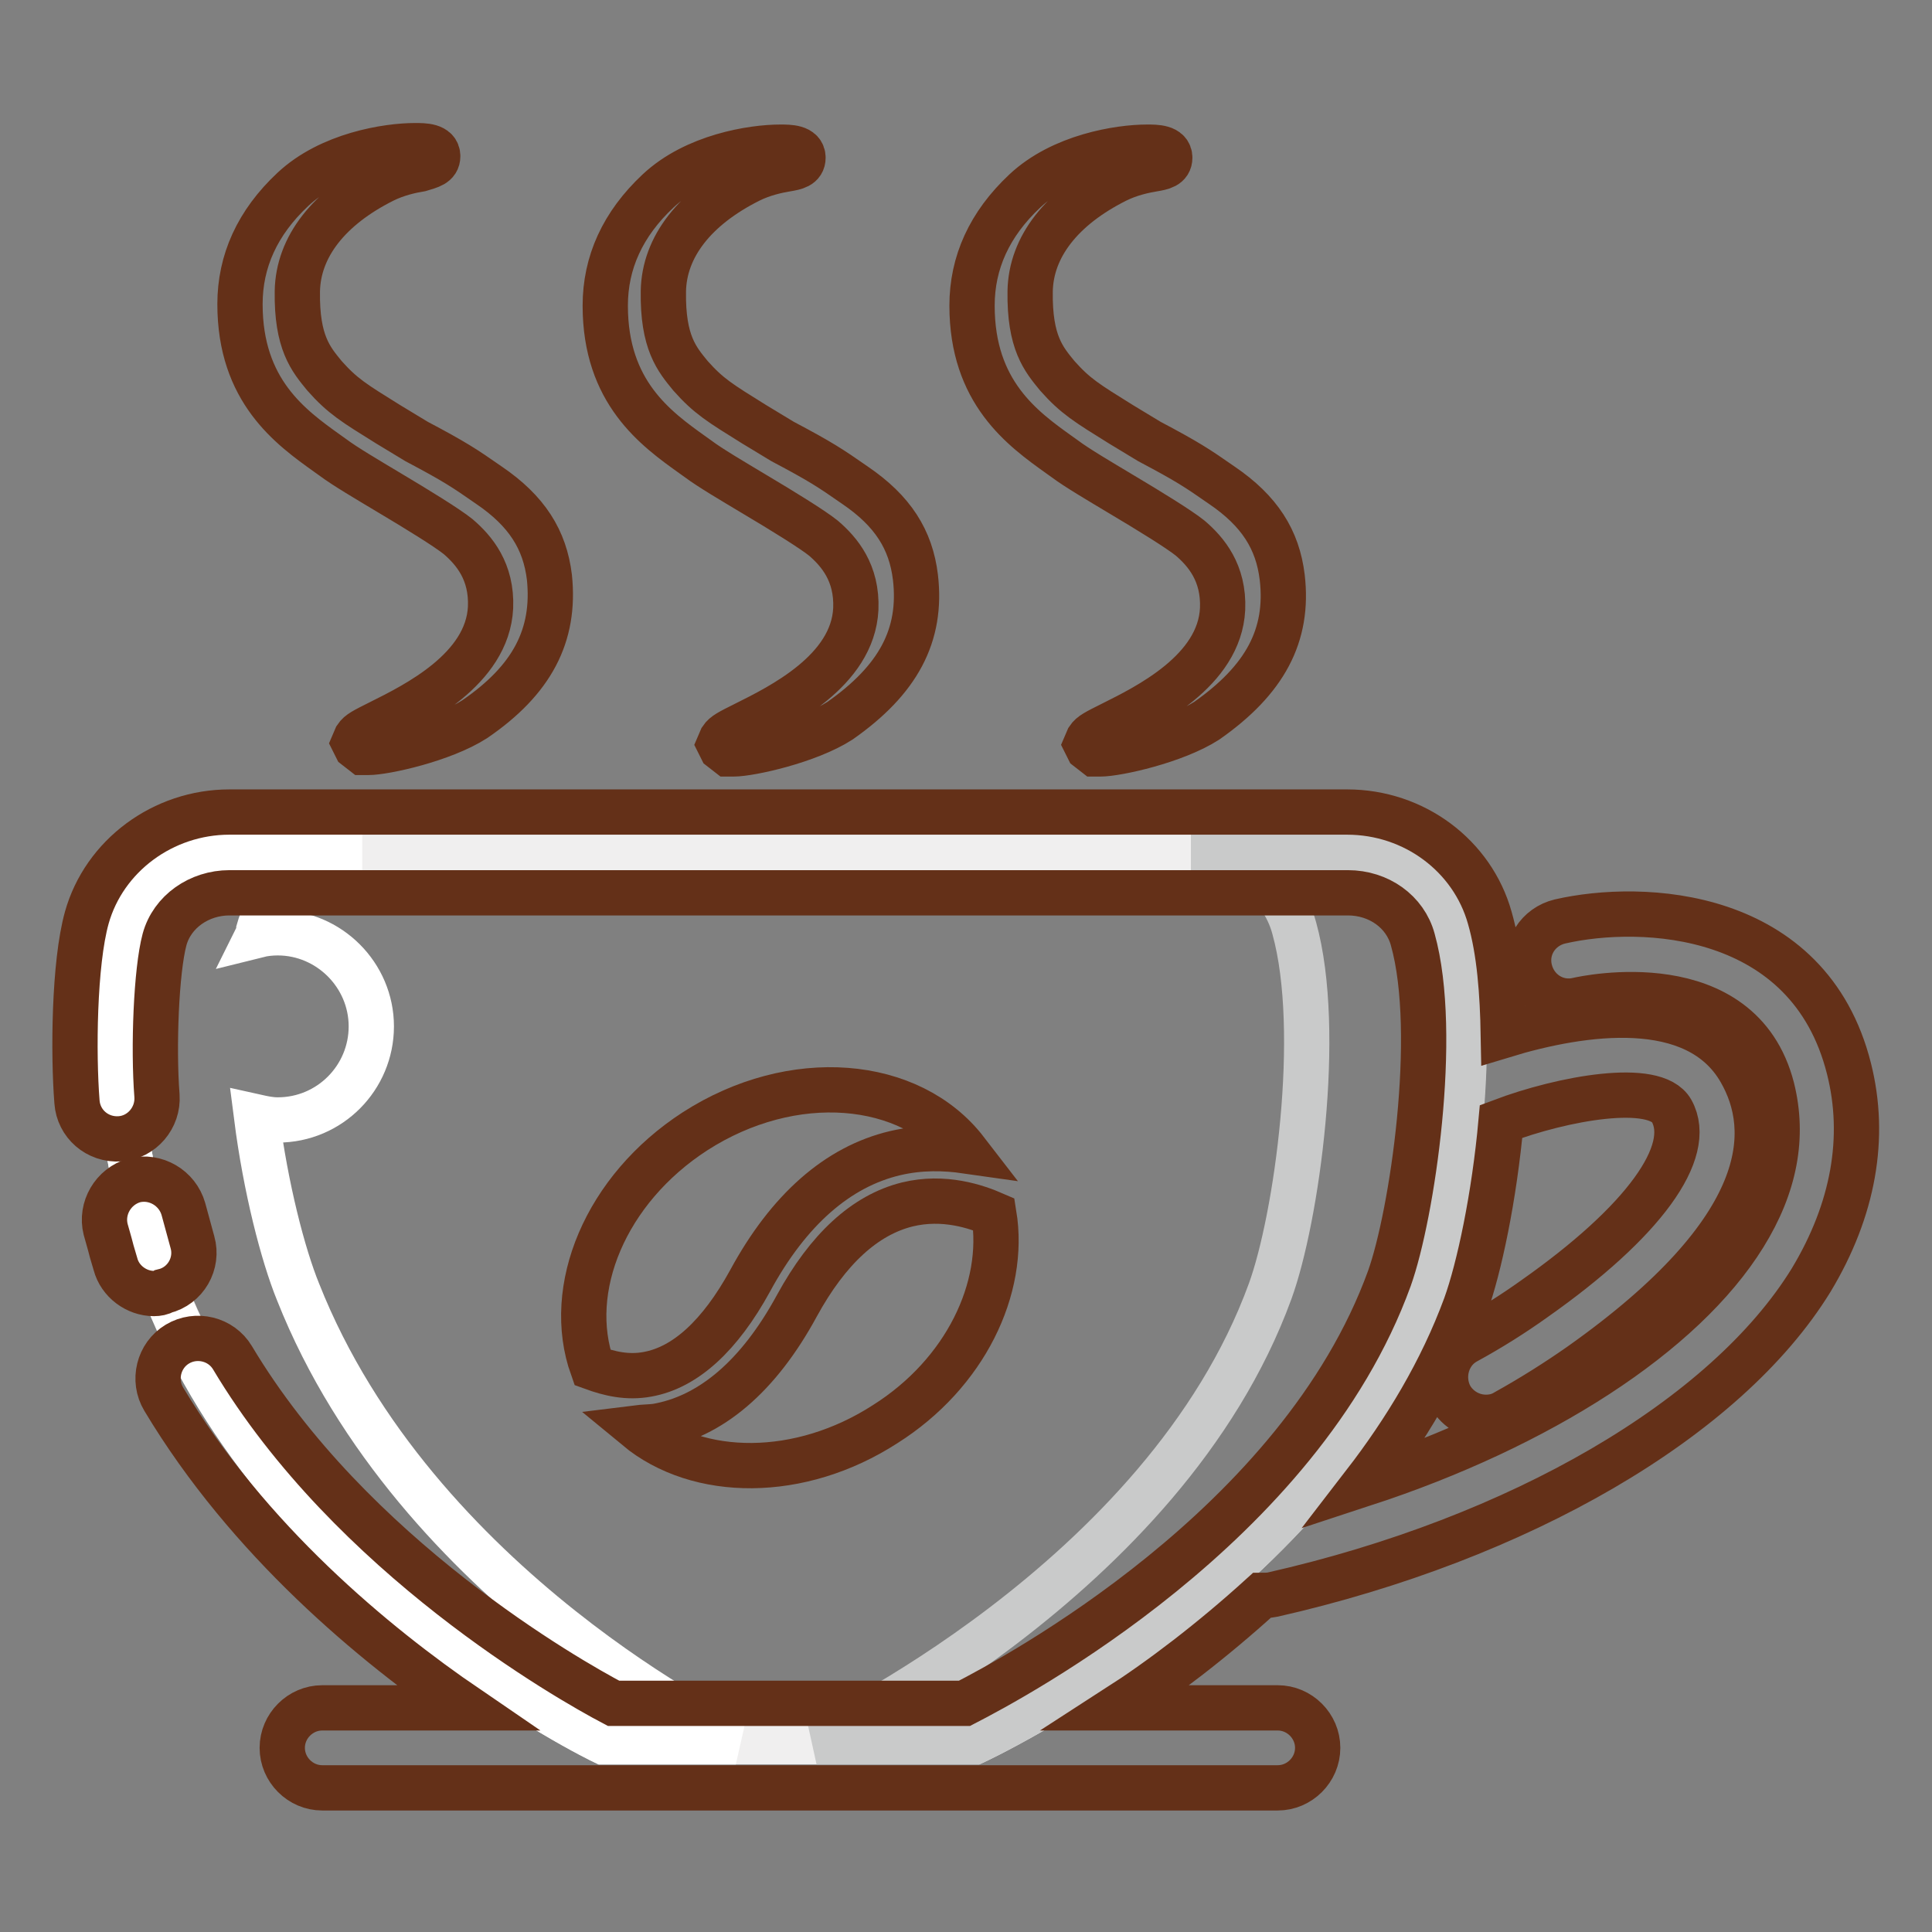 <?xml version="1.0" encoding="utf-8"?>
<!-- Svg Vector Icons : http://www.onlinewebfonts.com/icon -->
<!DOCTYPE svg PUBLIC "-//W3C//DTD SVG 1.1//EN" "http://www.w3.org/Graphics/SVG/1.1/DTD/svg11.dtd">
<svg version="1.1" xmlns="http://www.w3.org/2000/svg" xmlns:xlink="http://www.w3.org/1999/xlink" x="0px" y="0px" viewBox="0 0 256 256" enable-background="new 0 0 256 256" xml:space="preserve">
<rect x="0" y="0" width="256" height="256" fill="#808080" stroke="none"/>
<g> <path stroke-width="6" fill-opacity="0" stroke="#f0efef"  d="M129.1,230.8H80c0,0-42.4-20.2-58.1-59.7c-3.8-9.5-9-34.4-5.2-48.1c1.7-6,7.3-10.1,13.7-10.1h148.2 c6.5,0,12.1,4.1,13.7,10.1c3.8,13.7,0.3,38.5-3.2,48.1C175.2,209.5,129.1,230.8,129.1,230.8z"/> <path stroke-width="6" fill-opacity="0" stroke="#c9caca"  d="M192.4,123c-1.7-5.9-7.3-10.1-13.7-10.1h-20.9c6.5,0,12.1,4.1,13.7,10.1c3.8,13.7,0.3,38.5-3.2,48.1 c-14,38.4-60.1,59.7-60.1,59.7h20.9c0,0,46.1-21.3,60.1-59.7C192.6,161.6,196.2,136.7,192.4,123z"/> <path stroke-width="6" fill-opacity="0" stroke="#ffffff"  d="M39.5,171.2c-2-4.9-4.3-13.8-5.5-23.2c0.9,0.2,1.8,0.4,2.8,0.4c6.9,0,12.4-5.6,12.4-12.4 s-5.6-12.4-12.4-12.4c-0.9,0-1.8,0.1-2.6,0.3c0.1-0.2,0.1-0.4,0.1-0.7c1.7-6,7.3-10.1,13.7-10.1H30.4c-6.5,0-12.1,4.1-13.7,10.1 c-3.8,13.8,1.5,38.6,5.2,48.1C37.6,210.6,80,230.8,80,230.8h17.5C97.5,230.8,55.1,210.6,39.5,171.2z"/> <path stroke-width="6" fill-opacity="0" stroke="#643018"  d="M72.8,76.5c-0.6-5-3-8.8-8-12.2c-3.3-2.3-4.5-3.1-9.6-5.8l-3.8-2.3c-4.5-2.8-6-3.7-8.4-6.4 c-1.8-2.2-3.7-4.4-3.6-11.2c0.1-5.9,4.2-11.1,11.4-14.7c1.8-0.9,3.7-1.3,4.9-1.5C57,22,58,21.8,58,20.7c0-1.4-1.8-1.4-3-1.4 c-3.7,0-11.3,1.2-16.2,5.8c-4.7,4.4-7,9.5-7,15.2c0,11.5,6.7,16.3,11.6,19.8l0.7,0.5c1.6,1.2,4.5,2.9,7.5,4.7 c3.7,2.2,7.6,4.6,9.1,5.8c2.1,1.8,4.5,4.6,4.3,9.4c-0.4,8.2-10,12.9-14.6,15.2c-2.2,1.1-2.8,1.4-3.2,2l-0.3,0.7l0.3,0.6l0.9,0.7 h0.7c2.2,0,9.9-1.7,14.1-4.4C70.5,90.1,73.6,84.2,72.8,76.5L72.8,76.5z M121.3,76.5c-0.6-5-3-8.8-8-12.2c-3.3-2.3-4.5-3.1-9.6-5.8 l-3.8-2.3c-4.5-2.8-6-3.7-8.4-6.4c-1.8-2.2-3.7-4.4-3.6-11.2c0.1-5.9,4.2-11.1,11.4-14.7c1.8-0.9,3.7-1.3,4.9-1.5 c1.2-0.2,2.2-0.4,2.2-1.5c0-1.4-1.8-1.4-3-1.4c-3.7,0-11.3,1.2-16.2,5.8c-4.7,4.4-7,9.5-7,15.2c0,11.5,6.7,16.3,11.6,19.8l0.7,0.5 c1.6,1.2,4.5,2.9,7.5,4.7c3.7,2.2,7.6,4.6,9.1,5.8c2.1,1.8,4.5,4.6,4.3,9.4c-0.4,8.2-10,12.9-14.6,15.2c-2.2,1.1-2.8,1.4-3.2,2 l-0.3,0.7l0.3,0.6l0.9,0.7h0.7c2.2,0,9.9-1.7,14.1-4.4C119,90.1,122.2,84.2,121.3,76.5L121.3,76.5z M169.9,76.5 c-0.6-5-3-8.8-8-12.2c-3.3-2.3-4.5-3.1-9.6-5.8l-3.8-2.3c-4.5-2.8-6-3.7-8.4-6.4c-1.8-2.2-3.7-4.4-3.6-11.2 c0.1-5.9,4.2-11.1,11.4-14.7c1.8-0.9,3.7-1.3,4.9-1.5c1.2-0.2,2.2-0.4,2.2-1.5c0-1.4-1.8-1.4-3-1.4c-3.7,0-11.3,1.2-16.2,5.8 c-4.7,4.4-7,9.5-7,15.2c0,11.5,6.7,16.3,11.6,19.8l0.7,0.5c1.6,1.2,4.5,2.9,7.5,4.7c3.7,2.2,7.6,4.6,9.1,5.8 c2.1,1.8,4.5,4.6,4.3,9.4c-0.4,8.2-10,12.9-14.6,15.2c-2.2,1.1-2.8,1.4-3.2,2l-0.3,0.7l0.3,0.6l0.9,0.7h0.7c2.2,0,9.9-1.7,14.1-4.4 C167.6,90.1,170.8,84.2,169.9,76.5L169.9,76.5z M131.7,160.9c-2.3-1-6.6-2.5-11.5-1.3c-5.6,1.4-10.5,5.9-14.6,13.4 c-5.1,9.4-11.5,14.8-18.7,16c-0.9,0.1-1.7,0.1-2.5,0.2c8.1,6.7,21.6,6.8,32.9-0.5C127.9,182,133.3,170.7,131.7,160.9L131.7,160.9z" /> <path stroke-width="6" fill-opacity="0" stroke="#643018"  d="M85.8,182.1c5-0.9,9.6-5.1,13.6-12.4c5.1-9.4,11.6-15.1,19.2-16.9c3.4-0.8,6.6-0.7,9.4-0.3 c-7.4-9.6-23-10.9-35.9-2.6c-11.9,7.7-17.3,20.9-13.6,31.3C80.7,182,83.1,182.6,85.8,182.1L85.8,182.1z M20.4,171.4 c-2.3,0-4.5-1.6-5.1-3.9l-0.5-1.7c-0.3-1.2-0.7-2.5-0.8-2.9c-0.7-2.8,1-5.7,3.8-6.5c2.8-0.7,5.7,1,6.5,3.8l1.2,4.4 c0.8,2.8-0.9,5.8-3.8,6.5C21.4,171.3,20.9,171.4,20.4,171.4L20.4,171.4z"/> <path stroke-width="6" fill-opacity="0" stroke="#643018"  d="M245,141.6c-5.3-21.1-27.4-22-38.3-19.5c-2.9,0.7-4.7,3.5-4,6.4c0.7,2.9,3.5,4.7,6.4,4 c0.9-0.2,21.5-4.7,25.7,11.7c1.6,6.4,0.4,12.9-3.7,19.5c-8.1,13.1-27.1,25.3-50.3,32.9c5.4-7,10.2-14.9,13.4-23.6 c1.8-5,3.8-14.4,4.7-24.4c8.2-3.1,20.4-5.3,22.6-1.4c3,5.4-3.7,14.7-18.2,24.9c-2.8,2-5.8,3.9-9.1,5.7c-2.5,1.4-3.4,4.7-2,7.3 c1,1.7,2.8,2.7,4.7,2.7c0.9,0,1.8-0.2,2.6-0.7c3.6-2,6.9-4.1,9.9-6.2c25.6-18.1,25.7-31.2,21.2-39c-5.8-10.1-20.9-7.9-31.4-4.7 c-0.1-5.6-0.5-11.1-1.8-15.6c-2.3-8.2-10-14-18.9-14H30.4c-8.8,0-16.6,5.8-18.9,14c-1.7,6.1-1.8,18.1-1.3,24.4 c0.2,2.9,2.7,5.1,5.7,4.9c2.9-0.2,5.1-2.8,4.9-5.7c-0.5-6.4-0.1-16.6,1-20.7c1-3.7,4.6-6.2,8.6-6.2h148.2c4.1,0,7.6,2.5,8.6,6.2 c3.5,12.5-0.1,36.5-3.1,44.9c-11.9,32.8-49.7,52.9-56.3,56.3H81.3c-5.9-3.1-34.8-19.5-50.5-45.8c-1.5-2.5-4.8-3.3-7.3-1.8 c-2.5,1.5-3.3,4.8-1.8,7.3c11.2,18.7,27.9,32.5,40.2,40.9H42.7c-2.9,0-5.3,2.4-5.3,5.3s2.4,5.3,5.3,5.3h126.6 c2.9,0,5.3-2.4,5.3-5.3s-2.4-5.3-5.3-5.3h-21.3c5.9-3.8,12.6-8.9,19.2-14.9c0.1,0,1,0,1.4-0.1c32.7-7.4,60.1-23.3,71.4-41.7 C245.6,160.3,247.3,150.7,245,141.6L245,141.6z"/></g>
</svg>